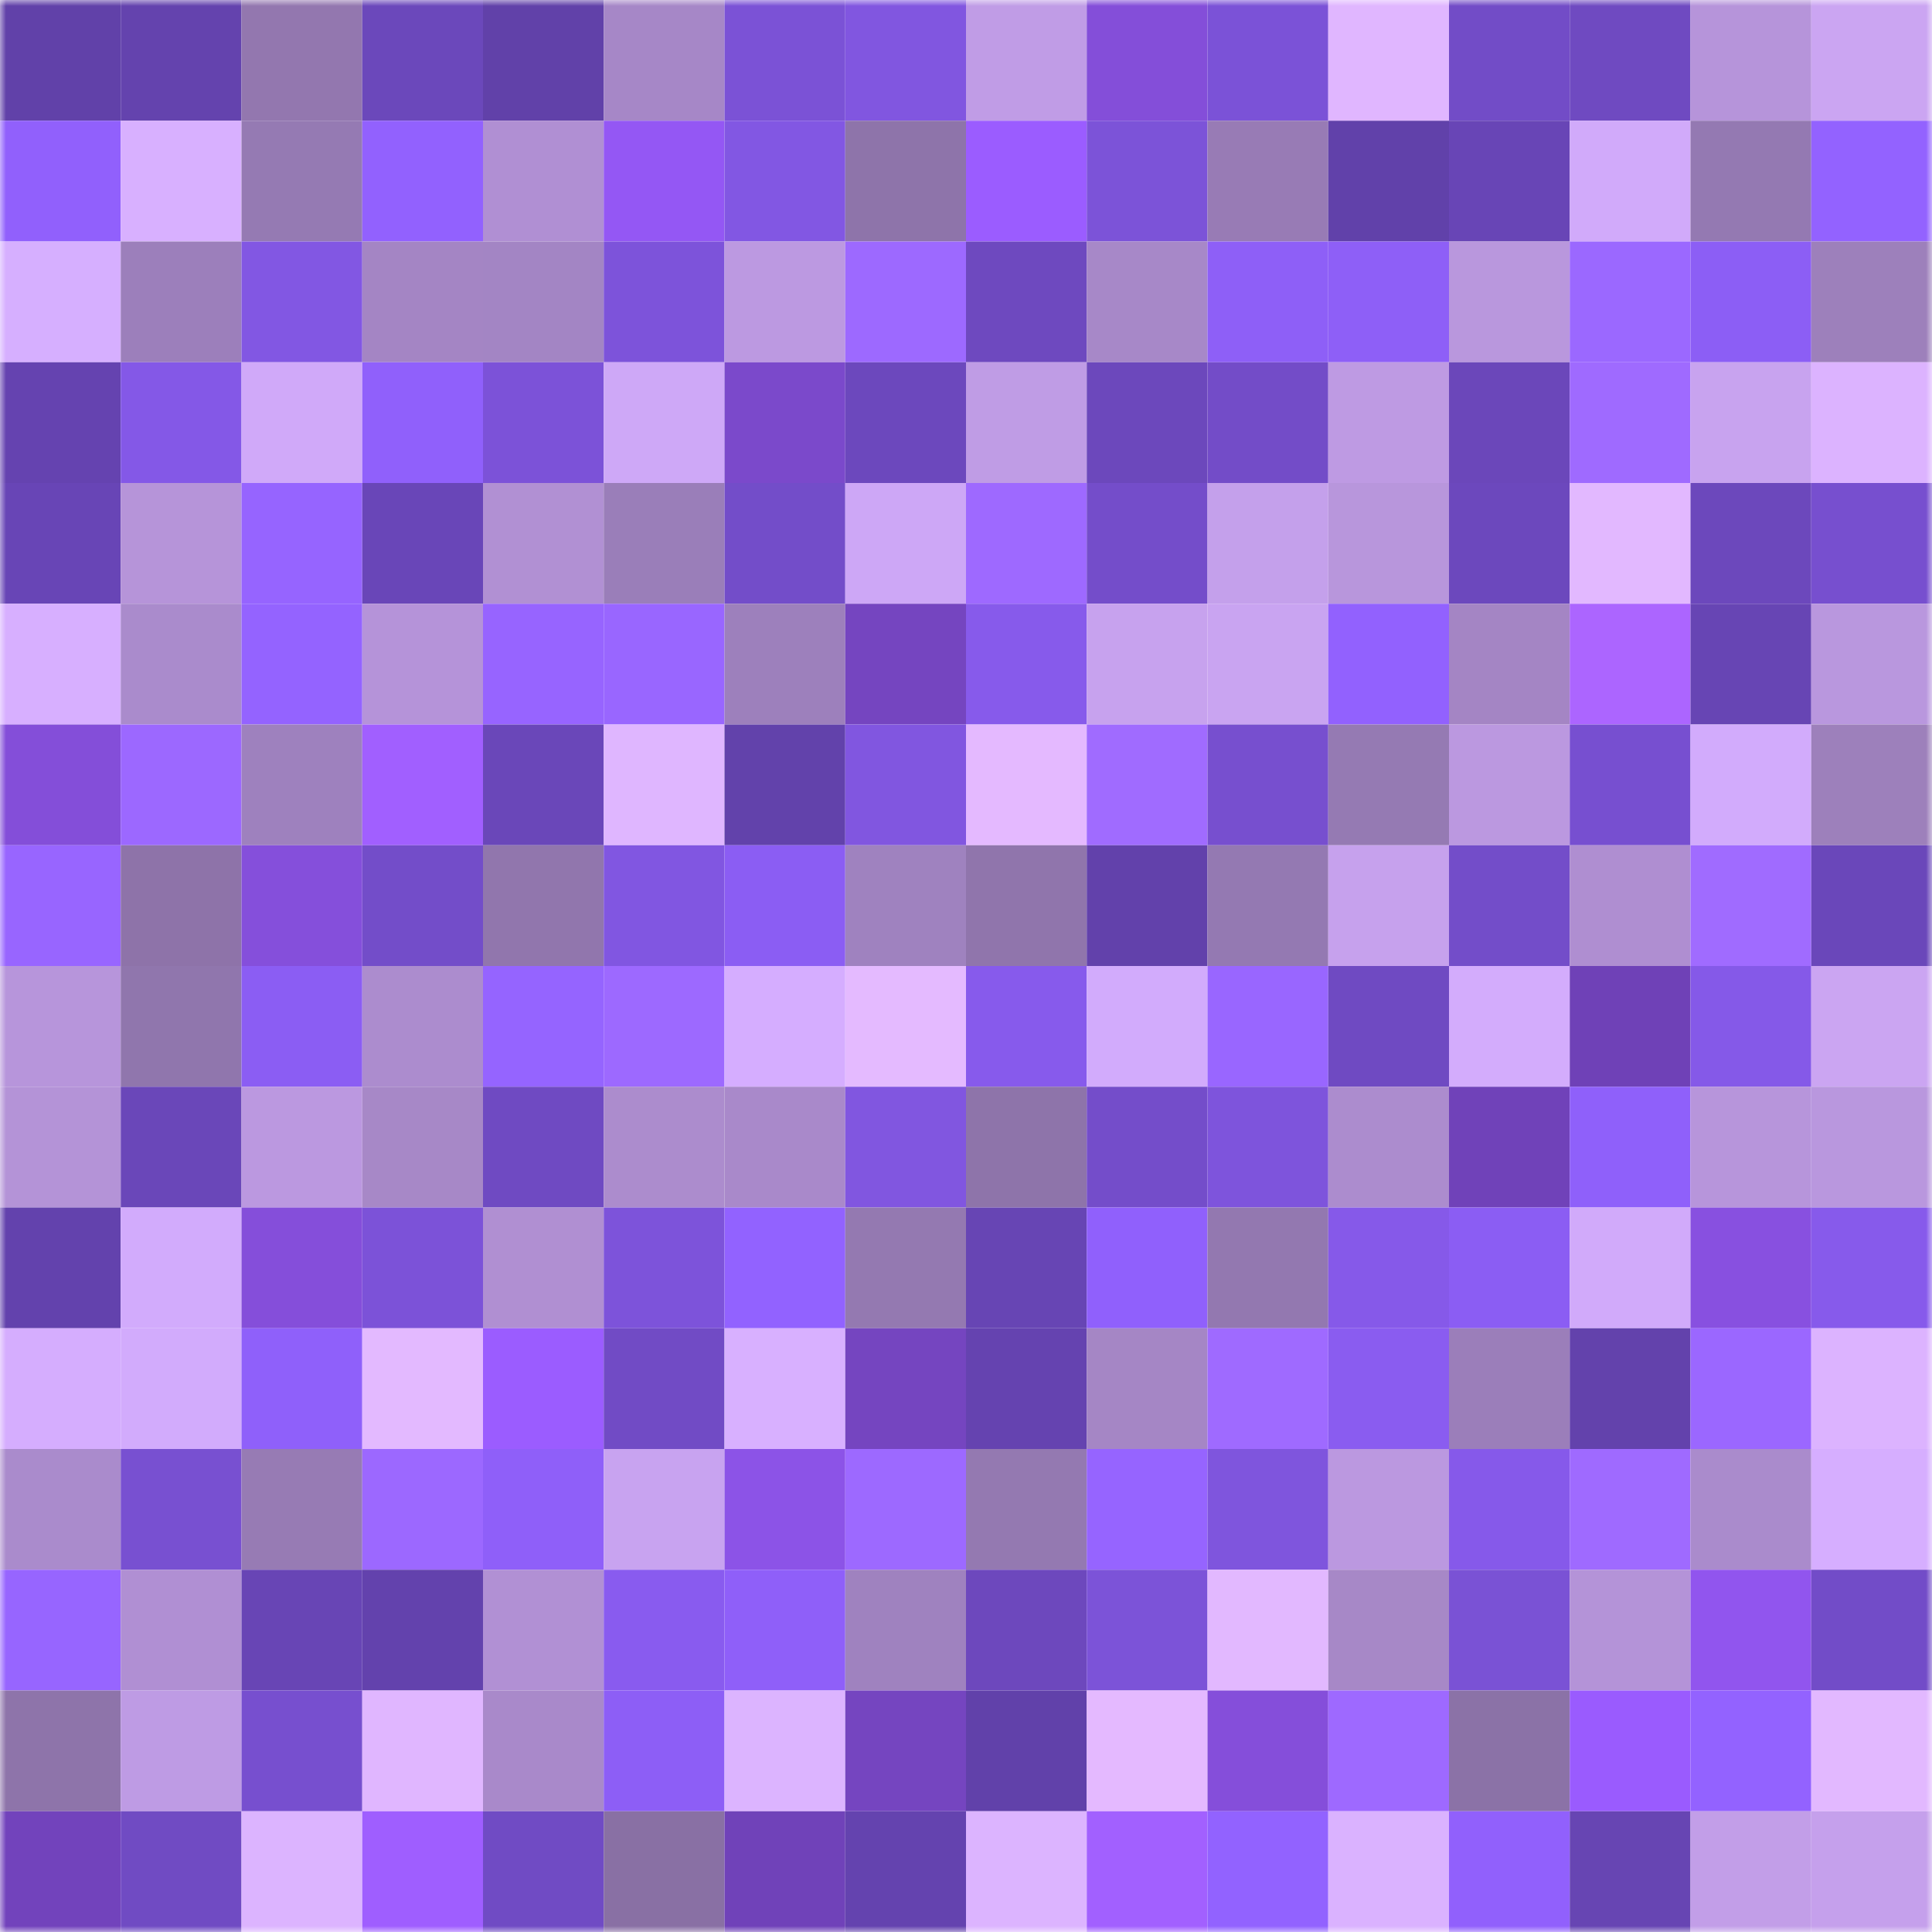 <svg viewBox="0 0 160 160" fill="none" role="img" xmlns="http://www.w3.org/2000/svg" width="240" height="240" name="linea%2C2342d3.linea.eth"><mask id="1296917495" mask-type="alpha" maskUnits="userSpaceOnUse" x="0" y="0" width="160" height="160"><rect width="160" height="160" fill="#FFFFFF"></rect></mask><g mask="url(#1296917495)"><rect x="0" y="0" width="10" height="10" fill="#6141a9"></rect><rect x="10" y="0" width="10" height="10" fill="#6443ae"></rect><rect x="20" y="0" width="10" height="10" fill="#9377af"></rect><rect x="30" y="0" width="10" height="10" fill="#6b48bb"></rect><rect x="40" y="0" width="10" height="10" fill="#6141a9"></rect><rect x="50" y="0" width="10" height="10" fill="#a687c7"></rect><rect x="60" y="0" width="10" height="10" fill="#7b52d6"></rect><rect x="70" y="0" width="10" height="10" fill="#8156e0"></rect><rect x="80" y="0" width="10" height="10" fill="#c09ce6"></rect><rect x="90" y="0" width="10" height="10" fill="#844ed9"></rect><rect x="100" y="0" width="10" height="10" fill="#7b52d7"></rect><rect x="110" y="0" width="10" height="10" fill="#e0b6ff"></rect><rect x="120" y="0" width="10" height="10" fill="#724cc7"></rect><rect x="130" y="0" width="10" height="10" fill="#6f4ac1"></rect><rect x="140" y="0" width="10" height="10" fill="#b694da"></rect><rect x="150" y="0" width="10" height="10" fill="#cba5f2"></rect><rect x="0" y="10" width="10" height="10" fill="#9160fc"></rect><rect x="10" y="10" width="10" height="10" fill="#d8b0ff"></rect><rect x="20" y="10" width="10" height="10" fill="#957ab3"></rect><rect x="30" y="10" width="10" height="10" fill="#9261fe"></rect><rect x="40" y="10" width="10" height="10" fill="#b08fd3"></rect><rect x="50" y="10" width="10" height="10" fill="#9457f4"></rect><rect x="60" y="10" width="10" height="10" fill="#8257e3"></rect><rect x="70" y="10" width="10" height="10" fill="#8e74aa"></rect><rect x="80" y="10" width="10" height="10" fill="#9b5cff"></rect><rect x="90" y="10" width="10" height="10" fill="#7c53d8"></rect><rect x="100" y="10" width="10" height="10" fill="#987bb5"></rect><rect x="110" y="10" width="10" height="10" fill="#6141aa"></rect><rect x="120" y="10" width="10" height="10" fill="#6845b6"></rect><rect x="130" y="10" width="10" height="10" fill="#d1aafa"></rect><rect x="140" y="10" width="10" height="10" fill="#9479b2"></rect><rect x="150" y="10" width="10" height="10" fill="#9362ff"></rect><rect x="0" y="20" width="10" height="10" fill="#d6afff"></rect><rect x="10" y="20" width="10" height="10" fill="#9c7fbb"></rect><rect x="20" y="20" width="10" height="10" fill="#8257e3"></rect><rect x="30" y="20" width="10" height="10" fill="#a485c4"></rect><rect x="40" y="20" width="10" height="10" fill="#a385c4"></rect><rect x="50" y="20" width="10" height="10" fill="#7d53da"></rect><rect x="60" y="20" width="10" height="10" fill="#bc99e1"></rect><rect x="70" y="20" width="10" height="10" fill="#9d69ff"></rect><rect x="80" y="20" width="10" height="10" fill="#6e49bf"></rect><rect x="90" y="20" width="10" height="10" fill="#a788c8"></rect><rect x="100" y="20" width="10" height="10" fill="#8e5ff7"></rect><rect x="110" y="20" width="10" height="10" fill="#8e5ff7"></rect><rect x="120" y="20" width="10" height="10" fill="#b997dd"></rect><rect x="130" y="20" width="10" height="10" fill="#9b68ff"></rect><rect x="140" y="20" width="10" height="10" fill="#8c5ef5"></rect><rect x="150" y="20" width="10" height="10" fill="#9d80bb"></rect><rect x="0" y="30" width="10" height="10" fill="#6543b0"></rect><rect x="10" y="30" width="10" height="10" fill="#8458e7"></rect><rect x="20" y="30" width="10" height="10" fill="#d0a9f9"></rect><rect x="30" y="30" width="10" height="10" fill="#9060fb"></rect><rect x="40" y="30" width="10" height="10" fill="#7c52d8"></rect><rect x="50" y="30" width="10" height="10" fill="#cea8f7"></rect><rect x="60" y="30" width="10" height="10" fill="#7b49cb"></rect><rect x="70" y="30" width="10" height="10" fill="#6c48bd"></rect><rect x="80" y="30" width="10" height="10" fill="#bf9ce5"></rect><rect x="90" y="30" width="10" height="10" fill="#6c48bc"></rect><rect x="100" y="30" width="10" height="10" fill="#734cc8"></rect><rect x="110" y="30" width="10" height="10" fill="#be9ae3"></rect><rect x="120" y="30" width="10" height="10" fill="#6b47ba"></rect><rect x="130" y="30" width="10" height="10" fill="#9f6aff"></rect><rect x="140" y="30" width="10" height="10" fill="#c8a3ef"></rect><rect x="150" y="30" width="10" height="10" fill="#dcb3ff"></rect><rect x="0" y="40" width="10" height="10" fill="#6845b6"></rect><rect x="10" y="40" width="10" height="10" fill="#b694d9"></rect><rect x="20" y="40" width="10" height="10" fill="#9664ff"></rect><rect x="30" y="40" width="10" height="10" fill="#6946b8"></rect><rect x="40" y="40" width="10" height="10" fill="#b190d3"></rect><rect x="50" y="40" width="10" height="10" fill="#9a7eb9"></rect><rect x="60" y="40" width="10" height="10" fill="#734dc9"></rect><rect x="70" y="40" width="10" height="10" fill="#cda7f6"></rect><rect x="80" y="40" width="10" height="10" fill="#9e69ff"></rect><rect x="90" y="40" width="10" height="10" fill="#744dca"></rect><rect x="100" y="40" width="10" height="10" fill="#c4a0eb"></rect><rect x="110" y="40" width="10" height="10" fill="#b896dc"></rect><rect x="120" y="40" width="10" height="10" fill="#6c48bd"></rect><rect x="130" y="40" width="10" height="10" fill="#e2b8ff"></rect><rect x="140" y="40" width="10" height="10" fill="#6c48bc"></rect><rect x="150" y="40" width="10" height="10" fill="#774fcf"></rect><rect x="0" y="50" width="10" height="10" fill="#d7afff"></rect><rect x="10" y="50" width="10" height="10" fill="#aa8bcc"></rect><rect x="20" y="50" width="10" height="10" fill="#9463ff"></rect><rect x="30" y="50" width="10" height="10" fill="#b593d9"></rect><rect x="40" y="50" width="10" height="10" fill="#9764ff"></rect><rect x="50" y="50" width="10" height="10" fill="#9966ff"></rect><rect x="60" y="50" width="10" height="10" fill="#9d80bc"></rect><rect x="70" y="50" width="10" height="10" fill="#7545c0"></rect><rect x="80" y="50" width="10" height="10" fill="#875aeb"></rect><rect x="90" y="50" width="10" height="10" fill="#c7a2ee"></rect><rect x="100" y="50" width="10" height="10" fill="#c9a4f1"></rect><rect x="110" y="50" width="10" height="10" fill="#9261fe"></rect><rect x="120" y="50" width="10" height="10" fill="#a485c4"></rect><rect x="130" y="50" width="10" height="10" fill="#ac65ff"></rect><rect x="140" y="50" width="10" height="10" fill="#6745b4"></rect><rect x="150" y="50" width="10" height="10" fill="#b997de"></rect><rect x="0" y="60" width="10" height="10" fill="#844ed9"></rect><rect x="10" y="60" width="10" height="10" fill="#9c68ff"></rect><rect x="20" y="60" width="10" height="10" fill="#9e81be"></rect><rect x="30" y="60" width="10" height="10" fill="#a15fff"></rect><rect x="40" y="60" width="10" height="10" fill="#6a47b9"></rect><rect x="50" y="60" width="10" height="10" fill="#dfb6ff"></rect><rect x="60" y="60" width="10" height="10" fill="#6242ab"></rect><rect x="70" y="60" width="10" height="10" fill="#8156e0"></rect><rect x="80" y="60" width="10" height="10" fill="#e4b9ff"></rect><rect x="90" y="60" width="10" height="10" fill="#a06bff"></rect><rect x="100" y="60" width="10" height="10" fill="#774fcf"></rect><rect x="110" y="60" width="10" height="10" fill="#957ab3"></rect><rect x="120" y="60" width="10" height="10" fill="#bb98e0"></rect><rect x="130" y="60" width="10" height="10" fill="#774fd0"></rect><rect x="140" y="60" width="10" height="10" fill="#d2abfc"></rect><rect x="150" y="60" width="10" height="10" fill="#9d80bb"></rect><rect x="0" y="70" width="10" height="10" fill="#9865ff"></rect><rect x="10" y="70" width="10" height="10" fill="#8e73a9"></rect><rect x="20" y="70" width="10" height="10" fill="#854fdb"></rect><rect x="30" y="70" width="10" height="10" fill="#734dc9"></rect><rect x="40" y="70" width="10" height="10" fill="#9176ad"></rect><rect x="50" y="70" width="10" height="10" fill="#8156e1"></rect><rect x="60" y="70" width="10" height="10" fill="#8b5df3"></rect><rect x="70" y="70" width="10" height="10" fill="#9f82bf"></rect><rect x="80" y="70" width="10" height="10" fill="#9075ac"></rect><rect x="90" y="70" width="10" height="10" fill="#6241ab"></rect><rect x="100" y="70" width="10" height="10" fill="#9479b2"></rect><rect x="110" y="70" width="10" height="10" fill="#c6a1ed"></rect><rect x="120" y="70" width="10" height="10" fill="#734dc9"></rect><rect x="130" y="70" width="10" height="10" fill="#af8ed1"></rect><rect x="140" y="70" width="10" height="10" fill="#a06bff"></rect><rect x="150" y="70" width="10" height="10" fill="#6a47ba"></rect><rect x="0" y="80" width="10" height="10" fill="#b795db"></rect><rect x="10" y="80" width="10" height="10" fill="#9076ad"></rect><rect x="20" y="80" width="10" height="10" fill="#8b5df3"></rect><rect x="30" y="80" width="10" height="10" fill="#ac8cce"></rect><rect x="40" y="80" width="10" height="10" fill="#9564ff"></rect><rect x="50" y="80" width="10" height="10" fill="#9d69ff"></rect><rect x="60" y="80" width="10" height="10" fill="#d5adff"></rect><rect x="70" y="80" width="10" height="10" fill="#e4baff"></rect><rect x="80" y="80" width="10" height="10" fill="#875aec"></rect><rect x="90" y="80" width="10" height="10" fill="#d2abfc"></rect><rect x="100" y="80" width="10" height="10" fill="#9966ff"></rect><rect x="110" y="80" width="10" height="10" fill="#6f4ac2"></rect><rect x="120" y="80" width="10" height="10" fill="#d3acfc"></rect><rect x="130" y="80" width="10" height="10" fill="#6f41b7"></rect><rect x="140" y="80" width="10" height="10" fill="#8559e8"></rect><rect x="150" y="80" width="10" height="10" fill="#cba5f2"></rect><rect x="0" y="90" width="10" height="10" fill="#b493d7"></rect><rect x="10" y="90" width="10" height="10" fill="#6a47b9"></rect><rect x="20" y="90" width="10" height="10" fill="#bb98e0"></rect><rect x="30" y="90" width="10" height="10" fill="#a788c7"></rect><rect x="40" y="90" width="10" height="10" fill="#6f4ac2"></rect><rect x="50" y="90" width="10" height="10" fill="#ac8ccd"></rect><rect x="60" y="90" width="10" height="10" fill="#a989ca"></rect><rect x="70" y="90" width="10" height="10" fill="#8156e0"></rect><rect x="80" y="90" width="10" height="10" fill="#8e74aa"></rect><rect x="90" y="90" width="10" height="10" fill="#744dca"></rect><rect x="100" y="90" width="10" height="10" fill="#7e54dc"></rect><rect x="110" y="90" width="10" height="10" fill="#ac8cce"></rect><rect x="120" y="90" width="10" height="10" fill="#7042b9"></rect><rect x="130" y="90" width="10" height="10" fill="#8f60fa"></rect><rect x="140" y="90" width="10" height="10" fill="#b795db"></rect><rect x="150" y="90" width="10" height="10" fill="#b997de"></rect><rect x="0" y="100" width="10" height="10" fill="#6342ad"></rect><rect x="10" y="100" width="10" height="10" fill="#d2abfc"></rect><rect x="20" y="100" width="10" height="10" fill="#854eda"></rect><rect x="30" y="100" width="10" height="10" fill="#7c52d8"></rect><rect x="40" y="100" width="10" height="10" fill="#b08fd2"></rect><rect x="50" y="100" width="10" height="10" fill="#7d53da"></rect><rect x="60" y="100" width="10" height="10" fill="#9262ff"></rect><rect x="70" y="100" width="10" height="10" fill="#9479b1"></rect><rect x="80" y="100" width="10" height="10" fill="#6745b4"></rect><rect x="90" y="100" width="10" height="10" fill="#9060fc"></rect><rect x="100" y="100" width="10" height="10" fill="#9378b0"></rect><rect x="110" y="100" width="10" height="10" fill="#8659e9"></rect><rect x="120" y="100" width="10" height="10" fill="#8b5df3"></rect><rect x="130" y="100" width="10" height="10" fill="#d1aafa"></rect><rect x="140" y="100" width="10" height="10" fill="#8850e0"></rect><rect x="150" y="100" width="10" height="10" fill="#875aeb"></rect><rect x="0" y="110" width="10" height="10" fill="#d5adfe"></rect><rect x="10" y="110" width="10" height="10" fill="#d2abfc"></rect><rect x="20" y="110" width="10" height="10" fill="#8f60fa"></rect><rect x="30" y="110" width="10" height="10" fill="#e3b9ff"></rect><rect x="40" y="110" width="10" height="10" fill="#9b5cff"></rect><rect x="50" y="110" width="10" height="10" fill="#714bc5"></rect><rect x="60" y="110" width="10" height="10" fill="#d8b0ff"></rect><rect x="70" y="110" width="10" height="10" fill="#7545c0"></rect><rect x="80" y="110" width="10" height="10" fill="#6543b0"></rect><rect x="90" y="110" width="10" height="10" fill="#a586c5"></rect><rect x="100" y="110" width="10" height="10" fill="#9f6aff"></rect><rect x="110" y="110" width="10" height="10" fill="#8a5cf0"></rect><rect x="120" y="110" width="10" height="10" fill="#9b7eba"></rect><rect x="130" y="110" width="10" height="10" fill="#6342ac"></rect><rect x="140" y="110" width="10" height="10" fill="#9b67ff"></rect><rect x="150" y="110" width="10" height="10" fill="#dcb3ff"></rect><rect x="0" y="120" width="10" height="10" fill="#aa8bcc"></rect><rect x="10" y="120" width="10" height="10" fill="#7850d1"></rect><rect x="20" y="120" width="10" height="10" fill="#977bb4"></rect><rect x="30" y="120" width="10" height="10" fill="#9c68ff"></rect><rect x="40" y="120" width="10" height="10" fill="#8f5ff9"></rect><rect x="50" y="120" width="10" height="10" fill="#c8a3f0"></rect><rect x="60" y="120" width="10" height="10" fill="#8c53e7"></rect><rect x="70" y="120" width="10" height="10" fill="#9d69ff"></rect><rect x="80" y="120" width="10" height="10" fill="#9479b1"></rect><rect x="90" y="120" width="10" height="10" fill="#9664ff"></rect><rect x="100" y="120" width="10" height="10" fill="#7f55dd"></rect><rect x="110" y="120" width="10" height="10" fill="#bb98e0"></rect><rect x="120" y="120" width="10" height="10" fill="#8659ea"></rect><rect x="130" y="120" width="10" height="10" fill="#9f6aff"></rect><rect x="140" y="120" width="10" height="10" fill="#aa8bcc"></rect><rect x="150" y="120" width="10" height="10" fill="#d6aeff"></rect><rect x="0" y="130" width="10" height="10" fill="#9765ff"></rect><rect x="10" y="130" width="10" height="10" fill="#b08fd3"></rect><rect x="20" y="130" width="10" height="10" fill="#6845b5"></rect><rect x="30" y="130" width="10" height="10" fill="#6342ad"></rect><rect x="40" y="130" width="10" height="10" fill="#b190d4"></rect><rect x="50" y="130" width="10" height="10" fill="#895bef"></rect><rect x="60" y="130" width="10" height="10" fill="#8f5ff9"></rect><rect x="70" y="130" width="10" height="10" fill="#9f82bf"></rect><rect x="80" y="130" width="10" height="10" fill="#6d48bd"></rect><rect x="90" y="130" width="10" height="10" fill="#7c53d8"></rect><rect x="100" y="130" width="10" height="10" fill="#e2b8ff"></rect><rect x="110" y="130" width="10" height="10" fill="#a788c7"></rect><rect x="120" y="130" width="10" height="10" fill="#7a52d5"></rect><rect x="130" y="130" width="10" height="10" fill="#b493d8"></rect><rect x="140" y="130" width="10" height="10" fill="#9155ee"></rect><rect x="150" y="130" width="10" height="10" fill="#724cc8"></rect><rect x="0" y="140" width="10" height="10" fill="#8e74aa"></rect><rect x="10" y="140" width="10" height="10" fill="#be9be4"></rect><rect x="20" y="140" width="10" height="10" fill="#774fcf"></rect><rect x="30" y="140" width="10" height="10" fill="#e0b6ff"></rect><rect x="40" y="140" width="10" height="10" fill="#a989ca"></rect><rect x="50" y="140" width="10" height="10" fill="#8d5ef6"></rect><rect x="60" y="140" width="10" height="10" fill="#dcb4ff"></rect><rect x="70" y="140" width="10" height="10" fill="#7545c0"></rect><rect x="80" y="140" width="10" height="10" fill="#6141aa"></rect><rect x="90" y="140" width="10" height="10" fill="#e4b9ff"></rect><rect x="100" y="140" width="10" height="10" fill="#854eda"></rect><rect x="110" y="140" width="10" height="10" fill="#9e69ff"></rect><rect x="120" y="140" width="10" height="10" fill="#8b72a7"></rect><rect x="130" y="140" width="10" height="10" fill="#9a5bfe"></rect><rect x="140" y="140" width="10" height="10" fill="#9362ff"></rect><rect x="150" y="140" width="10" height="10" fill="#e2b8ff"></rect><rect x="0" y="150" width="10" height="10" fill="#7243bc"></rect><rect x="10" y="150" width="10" height="10" fill="#704bc3"></rect><rect x="20" y="150" width="10" height="10" fill="#dcb4ff"></rect><rect x="30" y="150" width="10" height="10" fill="#9f5eff"></rect><rect x="40" y="150" width="10" height="10" fill="#704bc4"></rect><rect x="50" y="150" width="10" height="10" fill="#8970a4"></rect><rect x="60" y="150" width="10" height="10" fill="#7042b9"></rect><rect x="70" y="150" width="10" height="10" fill="#6443af"></rect><rect x="80" y="150" width="10" height="10" fill="#dcb4ff"></rect><rect x="90" y="150" width="10" height="10" fill="#a260ff"></rect><rect x="100" y="150" width="10" height="10" fill="#9262ff"></rect><rect x="110" y="150" width="10" height="10" fill="#dab2ff"></rect><rect x="120" y="150" width="10" height="10" fill="#9160fc"></rect><rect x="130" y="150" width="10" height="10" fill="#6745b3"></rect><rect x="140" y="150" width="10" height="10" fill="#c29ee8"></rect><rect x="150" y="150" width="10" height="10" fill="#c5a0ec"></rect></g></svg>